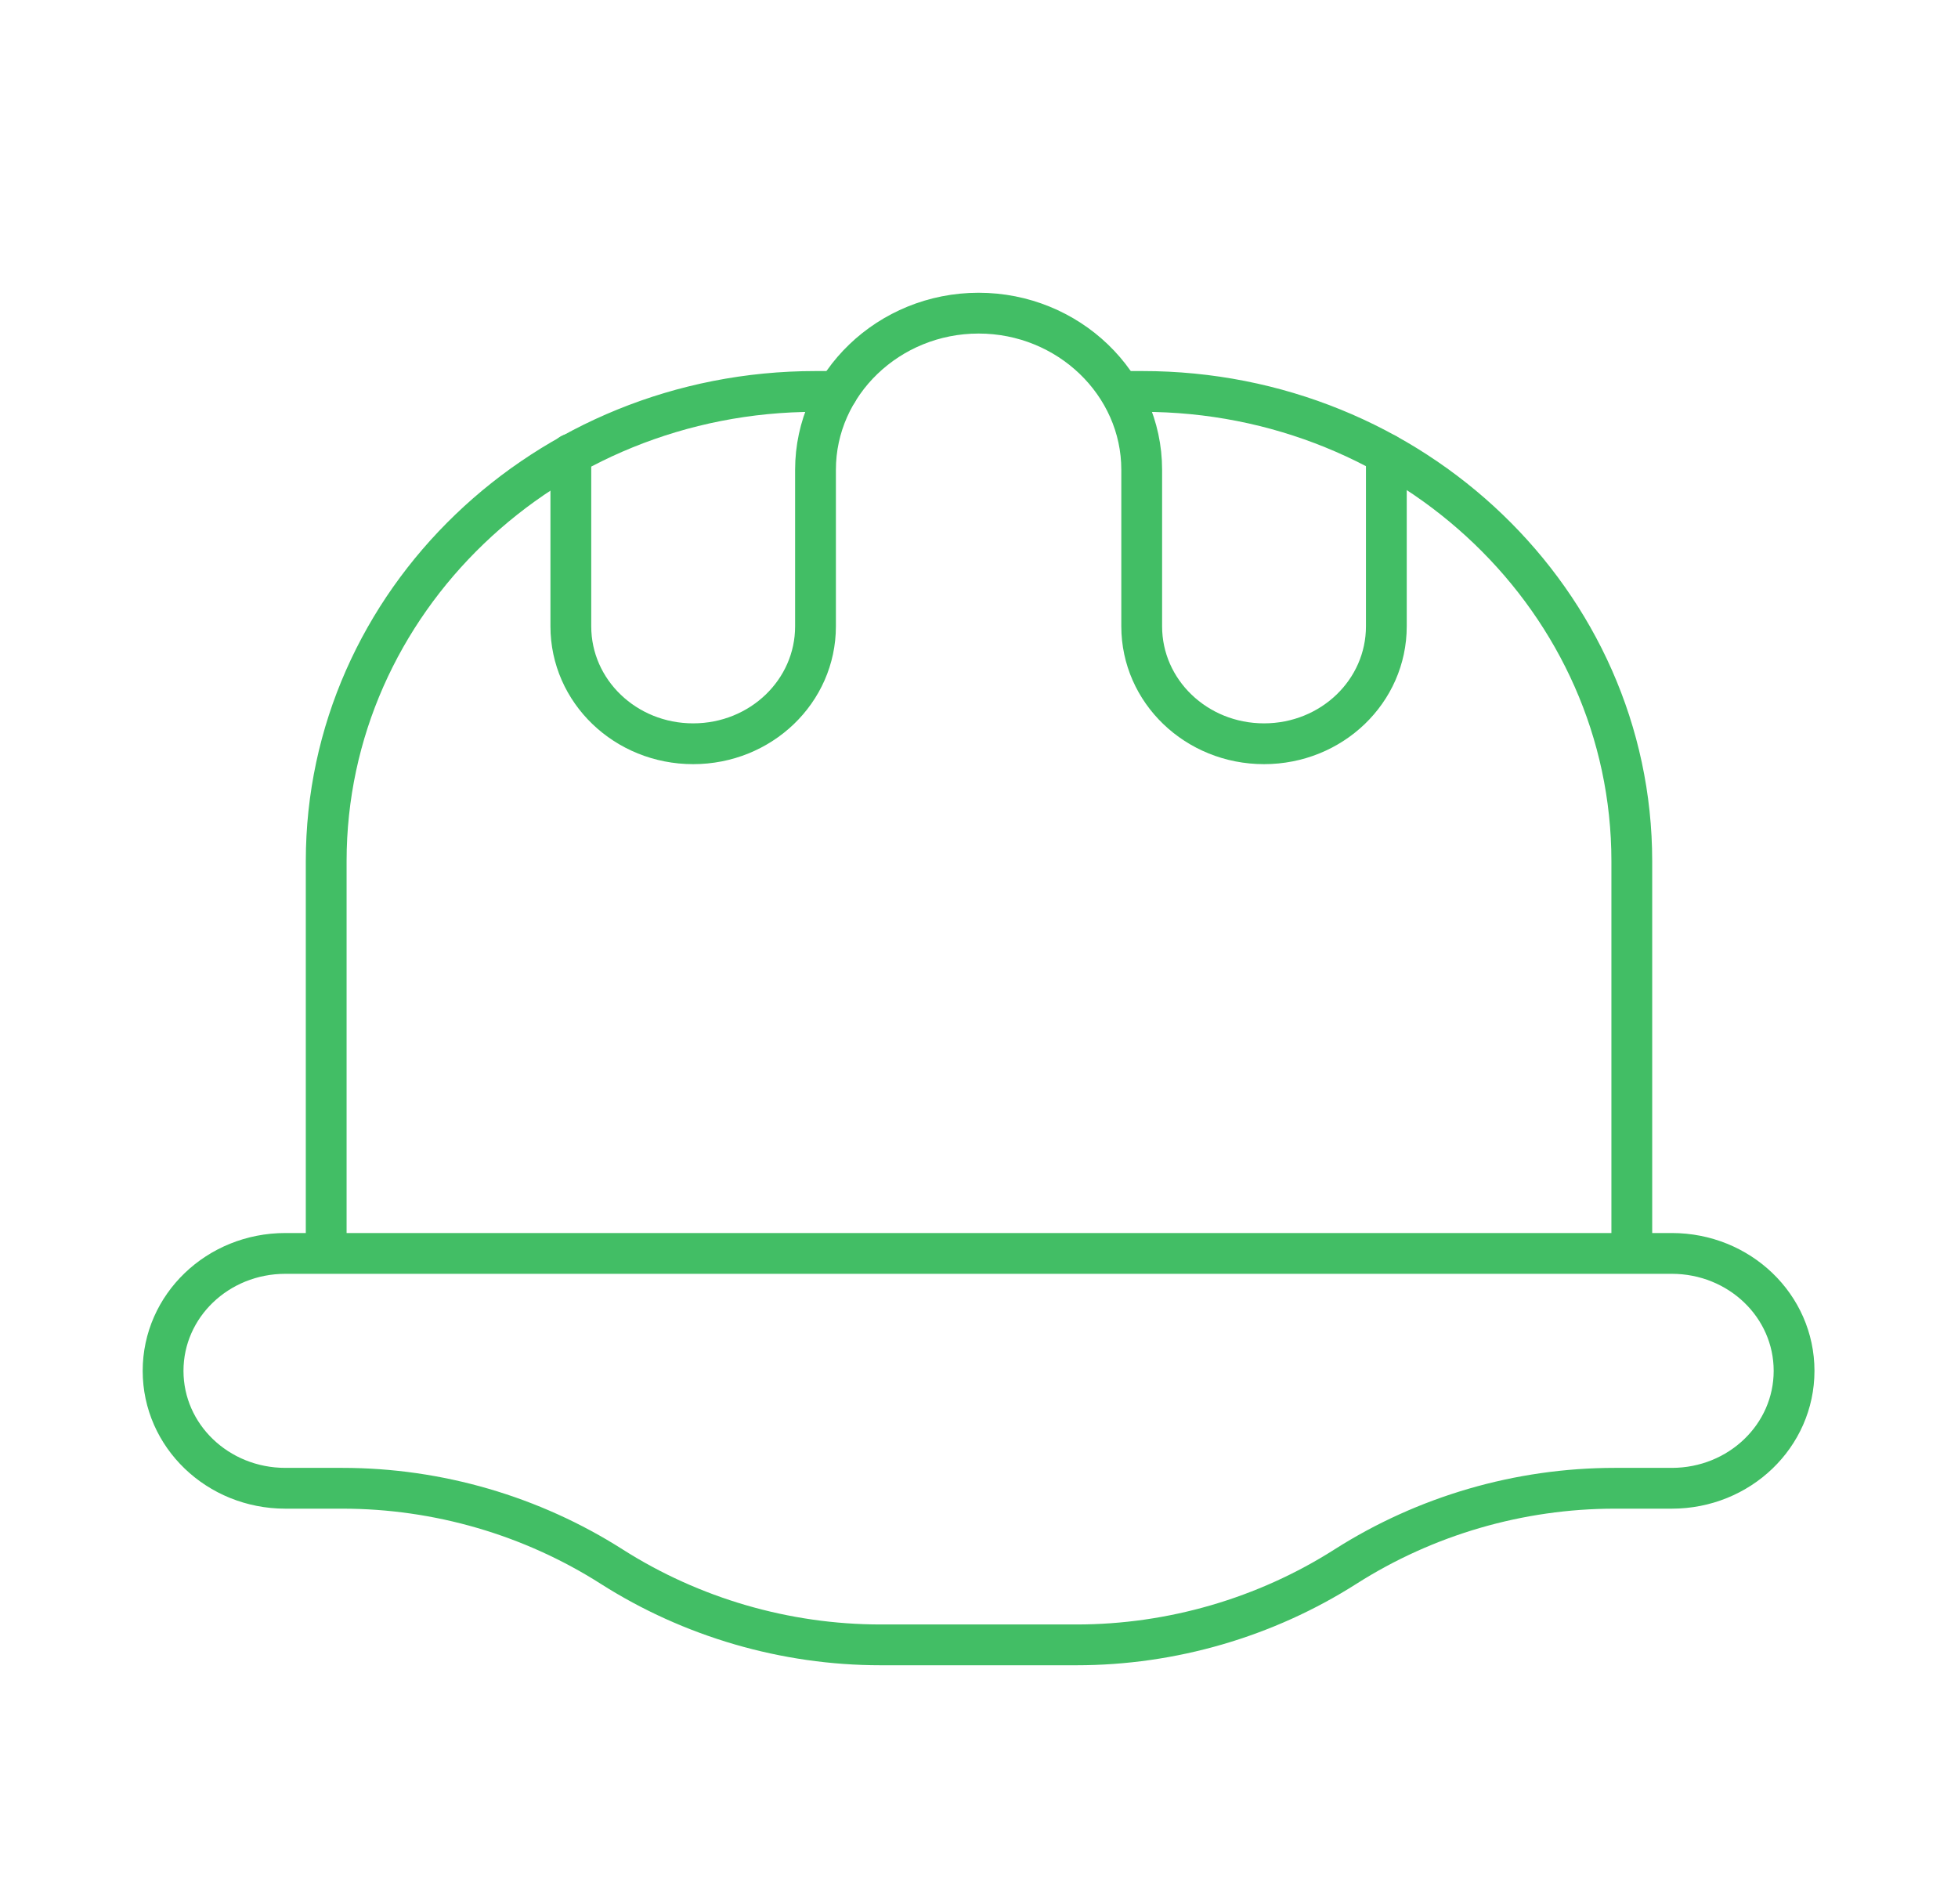 <svg width="72" height="70" viewBox="0 0 72 70" fill="none" xmlns="http://www.w3.org/2000/svg">
<path d="M10.495 54.726H12.594C16.103 54.726 19.551 55.734 22.49 57.605C25.429 59.476 28.878 60.484 32.386 60.484H39.583C43.092 60.484 46.54 59.476 49.479 57.605C52.418 55.734 55.866 54.726 59.375 54.726H61.474C63.963 54.726 65.972 52.797 65.972 50.408C65.972 48.018 63.963 46.09 61.474 46.09H10.495C8.006 46.09 5.997 48.018 5.997 50.408C5.997 52.797 8.006 54.726 10.495 54.726Z" stroke="#42BE65" stroke-width="1.5" stroke-linecap="round" stroke-linejoin="round"/>
<path d="M20.991 16.697V23.03C20.991 25.42 23 27.349 25.489 27.349C27.978 27.349 29.988 25.42 29.988 23.03V17.273C29.988 14.106 32.686 11.515 35.985 11.515C39.284 11.515 41.983 14.106 41.983 17.273V23.03C41.983 25.42 43.992 27.349 46.481 27.349C48.97 27.349 50.979 25.42 50.979 23.03V16.697" stroke="#42BE65" stroke-width="1.5" stroke-linecap="round" stroke-linejoin="round"/>
<path d="M41.203 14.394H42.013C51.939 14.394 60.005 22.138 60.005 31.667V46.061" stroke="#42BE65" stroke-width="1.5" stroke-linecap="round" stroke-linejoin="round"/>
<path d="M30.797 14.394H29.988C20.062 14.394 11.995 22.138 11.995 31.667V46.061" stroke="#42BE65" stroke-width="1.5" stroke-linecap="round" stroke-linejoin="round"/>
</svg>
